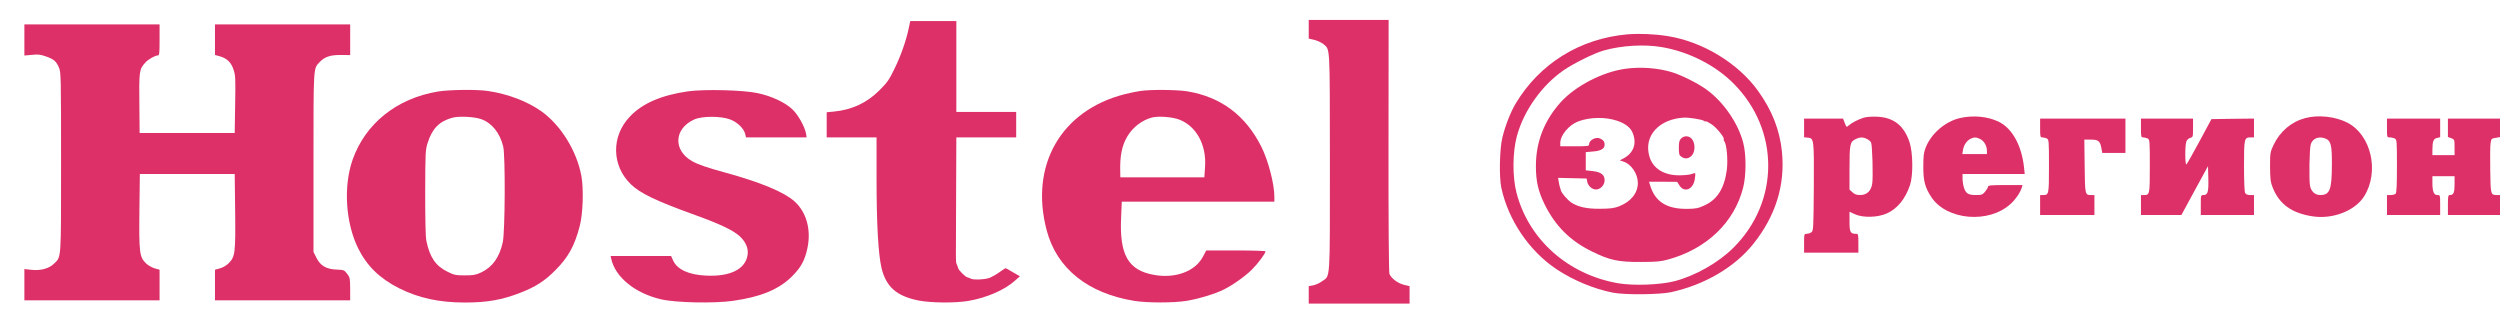 <?xml version="1.0" encoding="UTF-8"?> <svg xmlns="http://www.w3.org/2000/svg" width="3008" height="391" viewBox="0 0 3008 391" fill="none"> <g clip-path="url(#clip0_647_225)"> <path d="M1574.67 35.2V46.4L1581.47 48C1585.07 48.933 1590 51.2 1592.13 52.933C1600.53 60.133 1600 51.333 1600.13 195.333C1600.13 341.866 1600.8 331.2 1590.53 338.533C1587.6 340.666 1582.8 342.8 1580 343.333L1574.67 344.266V354.8V365.333H1635.33H1696V354.8V344.266L1689.2 342.666C1681.73 340.8 1673.87 334.933 1671.73 329.466C1671.07 327.333 1670.53 268.666 1670.67 175.066L1670.8 24H1622.67H1574.67V35.2Z" fill="#DE3068"></path> <path d="M1093.47 33.6C1090.4 48.533 1084 66.933 1076.27 82.666C1069.87 96 1067.47 99.333 1058.13 108.666C1042.8 123.866 1025.2 132.133 1003.07 134.266L994.666 135.066V150.133V165.333H1024.67H1054.67V216.266C1054.67 269.6 1056.8 306.266 1060.67 322.533C1066.13 345.066 1078.67 356.133 1104.67 361.466C1119.6 364.533 1149.47 364.8 1165.47 362C1186.93 358.266 1208.4 349.066 1220.67 338.133L1227.2 332.4L1218.8 327.6C1214.27 324.8 1210.27 322.666 1209.87 322.666C1209.6 322.666 1206.4 324.8 1202.8 327.333C1199.33 329.866 1194 332.933 1191.2 334.133C1185.73 336.4 1170.93 337.066 1167.87 335.2C1166.8 334.533 1165.2 334 1164.13 333.733C1161.73 333.466 1153.33 325.066 1152.8 322.533C1152.53 321.466 1151.87 319.466 1151.2 318C1149.87 314.933 1150 320.933 1150.4 233.6L1150.67 165.333H1186.67H1222.67V150V134.666H1186.67H1150.67V80V25.333H1122.93H1095.2L1093.47 33.6Z" fill="#DE3068"></path> <path d="M29.333 48.133V66.8L38.4 66C45.6 65.2 48.8 65.6 55.2 67.866C64.8 71.2 67.6 73.6 70.933 81.333C73.333 86.933 73.466 91.6 73.466 195.333C73.466 314.4 73.866 308.533 65.066 317.2C59.066 323.066 49.066 325.866 38 324.666L29.333 323.733V342.533V361.333H110.666H192V342.933V324.533L185.866 322.8C182.533 321.733 177.733 319.066 175.466 316.666C167.866 309.2 167.2 303.733 167.733 253.6L168.266 209.333H225.333H282.4L282.933 254.266C283.466 304.8 282.933 308.933 274.933 316.933C272.4 319.466 268 322 264.533 322.933L258.666 324.533V342.933V361.333H340H421.333V347.6C421.2 334.8 421.066 333.733 417.6 329.333C414.266 324.933 413.466 324.666 405.466 324.4C393.066 324 385.733 320 380.933 310.533L377.2 303.2V195.733C377.2 79.2 376.933 82.8 384.4 74.933C390.533 68.4 397.066 66.133 409.733 66.133L421.333 66.266V47.733V29.333H340H258.666V47.733V66.133L264.933 67.866C273.333 70.4 278.266 75.2 281.066 84C283.333 90.533 283.466 95.066 282.933 125.6L282.4 160H225.2H168L167.733 130.266C167.2 84.8 167.333 83.466 175.2 74.933C178.4 71.333 186.8 66.666 190 66.666C191.733 66.666 192 63.866 192 48V29.333H110.666H29.333V48.133Z" fill="#DE3068"></path> <path d="M1958 41.333C1900.93 46.399 1852.4 76.533 1823.6 124.666C1817.47 135.066 1811.2 150.933 1807.73 165.199C1804.27 179.066 1803.6 212.933 1806.4 225.999C1814.93 265.199 1840.13 302.266 1873.33 324.266C1893.07 337.333 1918.13 347.733 1940.67 352.133C1954.93 354.933 1996.4 354.533 2010.4 351.599C2051.07 342.666 2087.07 321.599 2109.6 293.466C2136.53 259.733 2148.13 222.399 2144 182.266C2141.33 156.133 2132.13 132.799 2115.2 109.199C2091.2 75.999 2048.93 50.266 2006.8 43.466C1991.33 40.933 1972.53 40.133 1958 41.333ZM1999.47 56.666C2032.13 62.266 2064 78.533 2086 100.666C2141.47 156.533 2141.33 242.399 2085.87 297.866C2067.87 315.866 2040.27 331.599 2015.07 338.266C1997.47 342.799 1965.47 343.999 1946.8 340.799C1886.53 330.266 1839.2 288.133 1824.67 231.999C1819.6 212.666 1819.87 182.799 1825.2 163.466C1833.6 132.799 1855.33 102.399 1881.73 84.266C1893.47 76.266 1918.13 63.999 1929.47 60.799C1951.07 54.666 1978.27 53.066 1999.47 56.666Z" fill="#DE3068"></path> <path d="M1955.33 82.8C1927.87 86.666 1895.6 103.466 1878 122.8C1858 145.066 1848 170.533 1848 199.866C1848 218.266 1850.8 230.133 1858.53 246C1871.47 272 1889.07 289.6 1915.07 302.4C1936.67 313.066 1946.93 315.333 1974 315.2C1992.8 315.2 1998.4 314.666 2006.93 312.266C2053.33 299.6 2086.67 267.733 2097.33 225.866C2101.07 211.333 2101.2 186.133 2097.47 171.866C2091.33 148 2073.33 122 2052.67 107.333C2042.4 100 2023.2 90.4 2011.87 86.933C1994.93 81.733 1973.73 80.133 1955.33 82.8ZM1945.87 145.333C1955.73 148.666 1962 153.6 1964.53 160.133C1969.73 173.066 1965.33 184.533 1952.8 190.933L1948.93 192.933L1953.6 194.533C1962.93 197.6 1970.67 209.333 1970.67 220.266C1970.53 232.533 1962.27 242.666 1948 248.266C1942.13 250.533 1937.73 251.066 1925.33 251.2C1908.93 251.333 1898.4 248.933 1890.27 243.466C1885.87 240.4 1878.67 232 1878.13 229.2C1877.87 228.133 1877.33 226.4 1876.93 225.333C1876.53 224.266 1875.87 221.2 1875.47 218.666L1874.67 214L1891.87 214.4L1909.07 214.8L1909.73 218.666C1910.8 223.733 1915.6 228 1920.27 228C1925.6 228 1930.67 222.666 1930.67 216.933C1930.67 210.266 1926.4 207.066 1916.4 205.866L1908 204.933V194V183.066L1916.67 182.266C1926.13 181.6 1930.67 178.933 1930.67 174.133C1930.67 170.533 1929.47 168.8 1925.6 166.8C1920.53 164.133 1912 168.4 1912 173.6C1912 175.866 1910.67 176 1894.67 176H1877.33V172C1877.33 162.8 1887.6 150.4 1898.8 146.133C1912.67 140.8 1932 140.533 1945.87 145.333ZM2040 142.8C2044.67 143.466 2049.2 144.666 2050.13 145.333C2050.93 146.133 2051.87 146.4 2052.27 146C2052.67 145.6 2055.87 147.2 2059.47 149.6C2065.6 153.733 2075.6 166.133 2074 167.733C2073.6 168.133 2074 169.2 2074.67 170C2077.6 173.466 2079.2 192.666 2077.73 204.266C2074.67 226.8 2066.27 240.266 2050.4 247.333C2043.07 250.666 2040.4 251.2 2029.33 251.333C2004.8 251.333 1991.07 242.4 1985.2 222.266L1984.13 218.666H2001.07L2018 218.8L2020.67 223.066C2026.53 232.4 2037.33 228 2039.2 215.466C2039.73 212 2040 208.8 2039.6 208.533C2039.33 208.133 2037.33 208.533 2035.2 209.466C2033.07 210.266 2026.4 210.933 2020.4 210.933C2001.87 210.933 1988.67 202.666 1984.53 188.133C1977.33 163.466 1996.4 142.666 2027.33 141.466C2029.6 141.466 2035.2 142 2040 142.8Z" fill="#DE3068"></path> <path d="M2022.67 166.666C2020.53 168.799 2020 171.066 2020 177.866C2020 185.333 2020.4 186.799 2022.93 188.533C2027.2 191.599 2031.6 191.199 2035.33 187.333C2039.73 183.066 2040 172.666 2035.87 167.466C2032.53 163.199 2026.53 162.799 2022.67 166.666Z" fill="#DE3068"></path> <path d="M526.8 110.133C477.334 118.4 439.6 148.667 424.267 192.133C413.067 224 415.734 267.467 430.667 298.267C441.2 319.733 456.667 334.933 480.134 346.8C503.867 358.667 528.534 364 559.334 364C586 364 603.734 360.933 626 352.267C644 345.333 655.334 338.133 668 325.333C683.734 309.6 691.2 296.133 697.467 272.267C701.467 257.333 702.4 227.333 699.467 211.333C693.734 181.2 674.8 150.667 651.334 133.867C634.534 122 610.934 112.933 587.067 109.467C574 107.467 540.4 107.867 526.8 110.133ZM578.934 143.333C591.734 147.867 601.467 159.867 605.467 176.267C608.134 187.333 607.734 278.8 604.934 291.467C600.934 309.733 592.534 321.333 578.8 327.867C572.534 330.8 569.467 331.333 559.334 331.333C548.4 331.333 546.4 330.933 538.4 326.933C524.134 320 516.934 309.333 512.934 289.333C512 284.667 511.6 263.333 511.6 231.333C511.734 183.867 511.867 180.133 514.534 172C519.867 154.933 528.4 146.133 543.867 141.733C551.734 139.467 570.667 140.4 578.934 143.333Z" fill="#DE3068"></path> <path d="M827.999 109.867C795.599 114.533 772.799 124.4 757.733 140.4C735.333 164 735.866 199.2 758.933 221.6C769.999 232.4 788.799 241.467 832.933 257.467C864.933 268.933 881.333 276.533 889.599 283.867C897.199 290.667 900.799 298.8 899.466 306.933C896.799 324 878.399 333.067 849.333 331.6C828.533 330.667 814.666 324.133 809.866 313.333L807.466 308H771.066H734.666L735.466 311.6C740.399 333.6 764.266 352.933 795.333 360.133C813.066 364.267 859.066 365.2 881.733 362C915.199 357.333 937.066 348.267 952.799 332.667C963.599 322 968.399 313.333 971.466 298.667C976.266 276.267 970.266 254.933 955.599 242C943.199 231.067 915.199 219.333 873.333 207.867C849.999 201.467 839.733 197.867 832.666 193.867C809.599 180.667 810.933 154.8 835.333 143.733C844.933 139.467 867.733 139.467 878.933 143.867C887.466 147.2 895.333 154.933 896.666 161.467L897.599 165.333H934.133H970.533L969.866 160.933C968.399 152.533 960.266 138 953.333 131.467C944.399 123.067 927.999 115.467 911.333 112C893.999 108.267 847.333 107.2 827.999 109.867Z" fill="#DE3068"></path> <path d="M1371.87 109.466C1367.73 109.999 1359.33 111.866 1353.2 113.333C1276.4 132.933 1238.53 199.199 1259.47 277.466C1271.6 323.066 1308.93 352.933 1364.67 361.999C1380.27 364.533 1411.87 364.533 1427.73 361.999C1441.73 359.733 1462.8 353.333 1472.67 348.266C1483.6 342.799 1498.4 332.266 1506.4 324.266C1513.6 317.066 1522.67 304.933 1522.67 302.399C1522.67 301.866 1506.67 301.333 1487.07 301.333H1451.33L1447.47 308.666C1438.27 326.399 1414.53 335.333 1388.8 330.799C1357.47 325.333 1346.8 306.799 1348.93 261.599L1349.73 242.666H1441.6H1533.33V236.799C1533.33 221.466 1526 193.199 1517.73 176.666C1498.67 138.666 1468.93 116.533 1428.4 109.866C1415.73 107.866 1384.27 107.599 1371.87 109.466ZM1418.8 143.866C1439.6 151.733 1452 174.666 1449.87 201.599L1449.07 213.333H1398.53H1348L1347.87 206.933C1347.33 187.733 1349.87 175.199 1356.4 164.133C1363.07 152.933 1374.27 144.399 1386.27 141.333C1394 139.466 1410.4 140.666 1418.8 143.866Z" fill="#DE3068"></path> <path d="M2242 141.733C2234.93 144.133 2228 147.733 2224.53 150.8C2221.73 153.333 2221.73 153.333 2219.6 148L2217.6 142.667H2194.13H2170.67V153.867V165.2L2174.93 165.6C2182.67 166.267 2182.67 167.067 2182.4 225.067C2182 275.333 2181.87 277.6 2179.47 279.467C2178 280.533 2175.47 281.333 2173.73 281.333C2170.8 281.333 2170.67 281.733 2170.67 292.667V304H2203.33H2236V292.667C2236 282.133 2235.87 281.333 2233.2 281.333C2226.4 281.333 2225.33 279.333 2225.33 266.667V254.8L2231.73 257.733C2241.6 262.267 2259.2 261.733 2270.27 256.8C2282.93 251.067 2292.53 239.333 2298.13 222.667C2302 211.333 2301.73 183.867 2297.6 171.2C2290.93 151.067 2278.4 141.2 2258.27 140.4C2251.6 140.133 2245.2 140.667 2242 141.733ZM2246.53 167.333C2248.67 168.4 2250.8 170.267 2251.33 171.6C2252.8 174.933 2253.87 213.333 2252.67 220.933C2251.33 229.733 2246.13 234.667 2238.27 234.667C2233.87 234.667 2231.47 233.867 2228.8 231.333L2225.33 228.133V202.133C2225.33 173.6 2226 170.667 2232.53 167.467C2237.73 164.8 2241.73 164.8 2246.53 167.333Z" fill="#DE3068"></path> <path d="M2357.87 142.133C2340.4 146.266 2323.6 160.8 2317.07 177.333C2314.67 183.333 2314.13 187.466 2314.13 200C2314 217.6 2316.13 225.466 2323.73 237.066C2342.13 265.066 2393.07 269.466 2419.33 245.2C2425.47 239.6 2430.8 231.6 2432.67 225.6L2433.47 222.666H2412.8C2395.73 222.666 2392 223.066 2392 224.533C2392 225.6 2390.4 228.266 2388.53 230.533C2385.47 234.266 2384.4 234.666 2377.33 234.666C2372 234.666 2368.8 234 2366.8 232.266C2363.6 229.866 2361.47 222.4 2361.33 214.266V209.333H2398.8H2436.13L2435.33 201.6C2432.53 175.333 2421.33 154.8 2405.47 146.8C2392.4 140.133 2374.13 138.266 2357.87 142.133ZM2382.67 167.333C2387.33 169.733 2390.67 175.6 2390.67 181.333V185.333H2375.87H2361.07L2361.87 180.266C2362.93 174.4 2366.4 169.333 2370.8 167.066C2375.07 164.8 2378 164.933 2382.67 167.333Z" fill="#DE3068"></path> <path d="M2773.47 142.133C2756.93 146.533 2743.2 158.266 2735.6 174.266C2731.47 183.066 2731.33 183.866 2731.33 200.666C2731.47 215.466 2731.87 219.066 2734.53 225.733C2742.4 245.599 2757.33 256.399 2782.27 260.266C2806.8 264.133 2833.73 253.599 2844.67 235.999C2863.2 206.266 2852.93 161.999 2824.13 147.466C2809.73 140.133 2789.07 137.866 2773.47 142.133ZM2797.87 166.666C2804.53 169.199 2805.87 174.533 2805.73 197.999C2805.6 228.533 2803.33 234.666 2791.6 234.666C2785.6 234.666 2780.8 230.399 2779.47 223.866C2778 216.533 2778.67 178.266 2780.4 173.333C2782.8 166.399 2790 163.599 2797.87 166.666Z" fill="#DE3068"></path> <path d="M2454.67 153.999C2454.67 164.533 2454.8 165.333 2457.47 165.333C2458.93 165.333 2461.33 165.999 2462.8 166.666C2465.2 167.999 2465.33 169.866 2465.33 199.733C2465.33 233.866 2465.2 234.666 2458.4 234.666H2454.67V246.666V258.666H2487.33H2520V246.666V234.666H2516.4C2508.67 234.666 2508.67 234.933 2508.27 199.999L2507.87 167.999H2515.87C2524.93 167.999 2526.93 169.733 2528.53 178.933L2529.47 183.999H2543.33H2557.33V163.333V142.666H2506H2454.67V153.999Z" fill="#DE3068"></path> <path d="M2576 153.999C2576 164.533 2576.13 165.333 2578.8 165.333C2580.27 165.333 2582.67 165.999 2584.13 166.666C2586.53 167.999 2586.67 169.866 2586.67 199.733C2586.67 233.866 2586.53 234.666 2579.73 234.666H2576V246.666V258.666H2600.4H2624.67L2640.67 229.199L2656.67 199.866L2657.07 214.533C2657.47 230.933 2656.4 234.666 2651.33 234.666C2648 234.666 2648 234.799 2648 246.666V258.666H2680H2712V246.666V234.666H2707.33C2704.13 234.666 2702.4 233.866 2701.33 232.133C2700.53 230.533 2700 217.599 2700 199.466C2700 166.533 2700.27 165.333 2708.13 165.333H2712V153.999V142.666L2686.4 142.933L2660.8 143.333L2646.53 169.866C2638.67 184.399 2631.6 196.933 2630.8 197.733C2628.93 199.599 2628.8 174.933 2630.67 170.133C2631.33 168.266 2633.33 166.399 2635.33 165.866C2638.53 165.066 2638.67 164.666 2638.67 153.866V142.666H2607.33H2576V153.999Z" fill="#DE3068"></path> <path d="M2872 153.999C2872 165.333 2872 165.333 2875.47 165.333C2877.33 165.333 2880 165.999 2881.47 166.666C2883.87 167.999 2884 169.866 2884 199.733C2884 222.666 2883.6 231.866 2882.4 233.066C2881.47 233.999 2878.8 234.666 2876.4 234.666H2872V246.666V258.666H2904H2936V246.666C2936 234.666 2936 234.666 2932.67 234.666C2928.4 234.666 2926.67 230.533 2926.67 219.866V211.999H2940H2953.33V221.733C2953.33 231.733 2952.13 234.666 2947.73 234.666C2945.6 234.666 2945.33 235.999 2945.33 246.666V258.666H2976.67H3008V246.666V234.666H3004.4C2996.8 234.666 2996.67 234.399 2996.27 205.066C2996 190.133 2996.13 175.466 2996.67 172.399C2997.47 166.933 2997.73 166.666 3002.8 165.866L3008 164.933V153.866V142.666H2976.67H2945.33V153.733V164.799L2949.33 166.266C2953.2 167.733 2953.33 167.999 2953.33 177.199V186.666H2940H2926.67V180.799C2926.67 170.266 2927.87 166.933 2932.13 165.999L2936 165.066V153.866V142.666H2904H2872V153.999Z" fill="#DE3068"></path> </g> <defs> <clipPath id="clip0_647_225"> <rect width="3008" height="390.667" fill="white"></rect> </clipPath> </defs> </svg> 